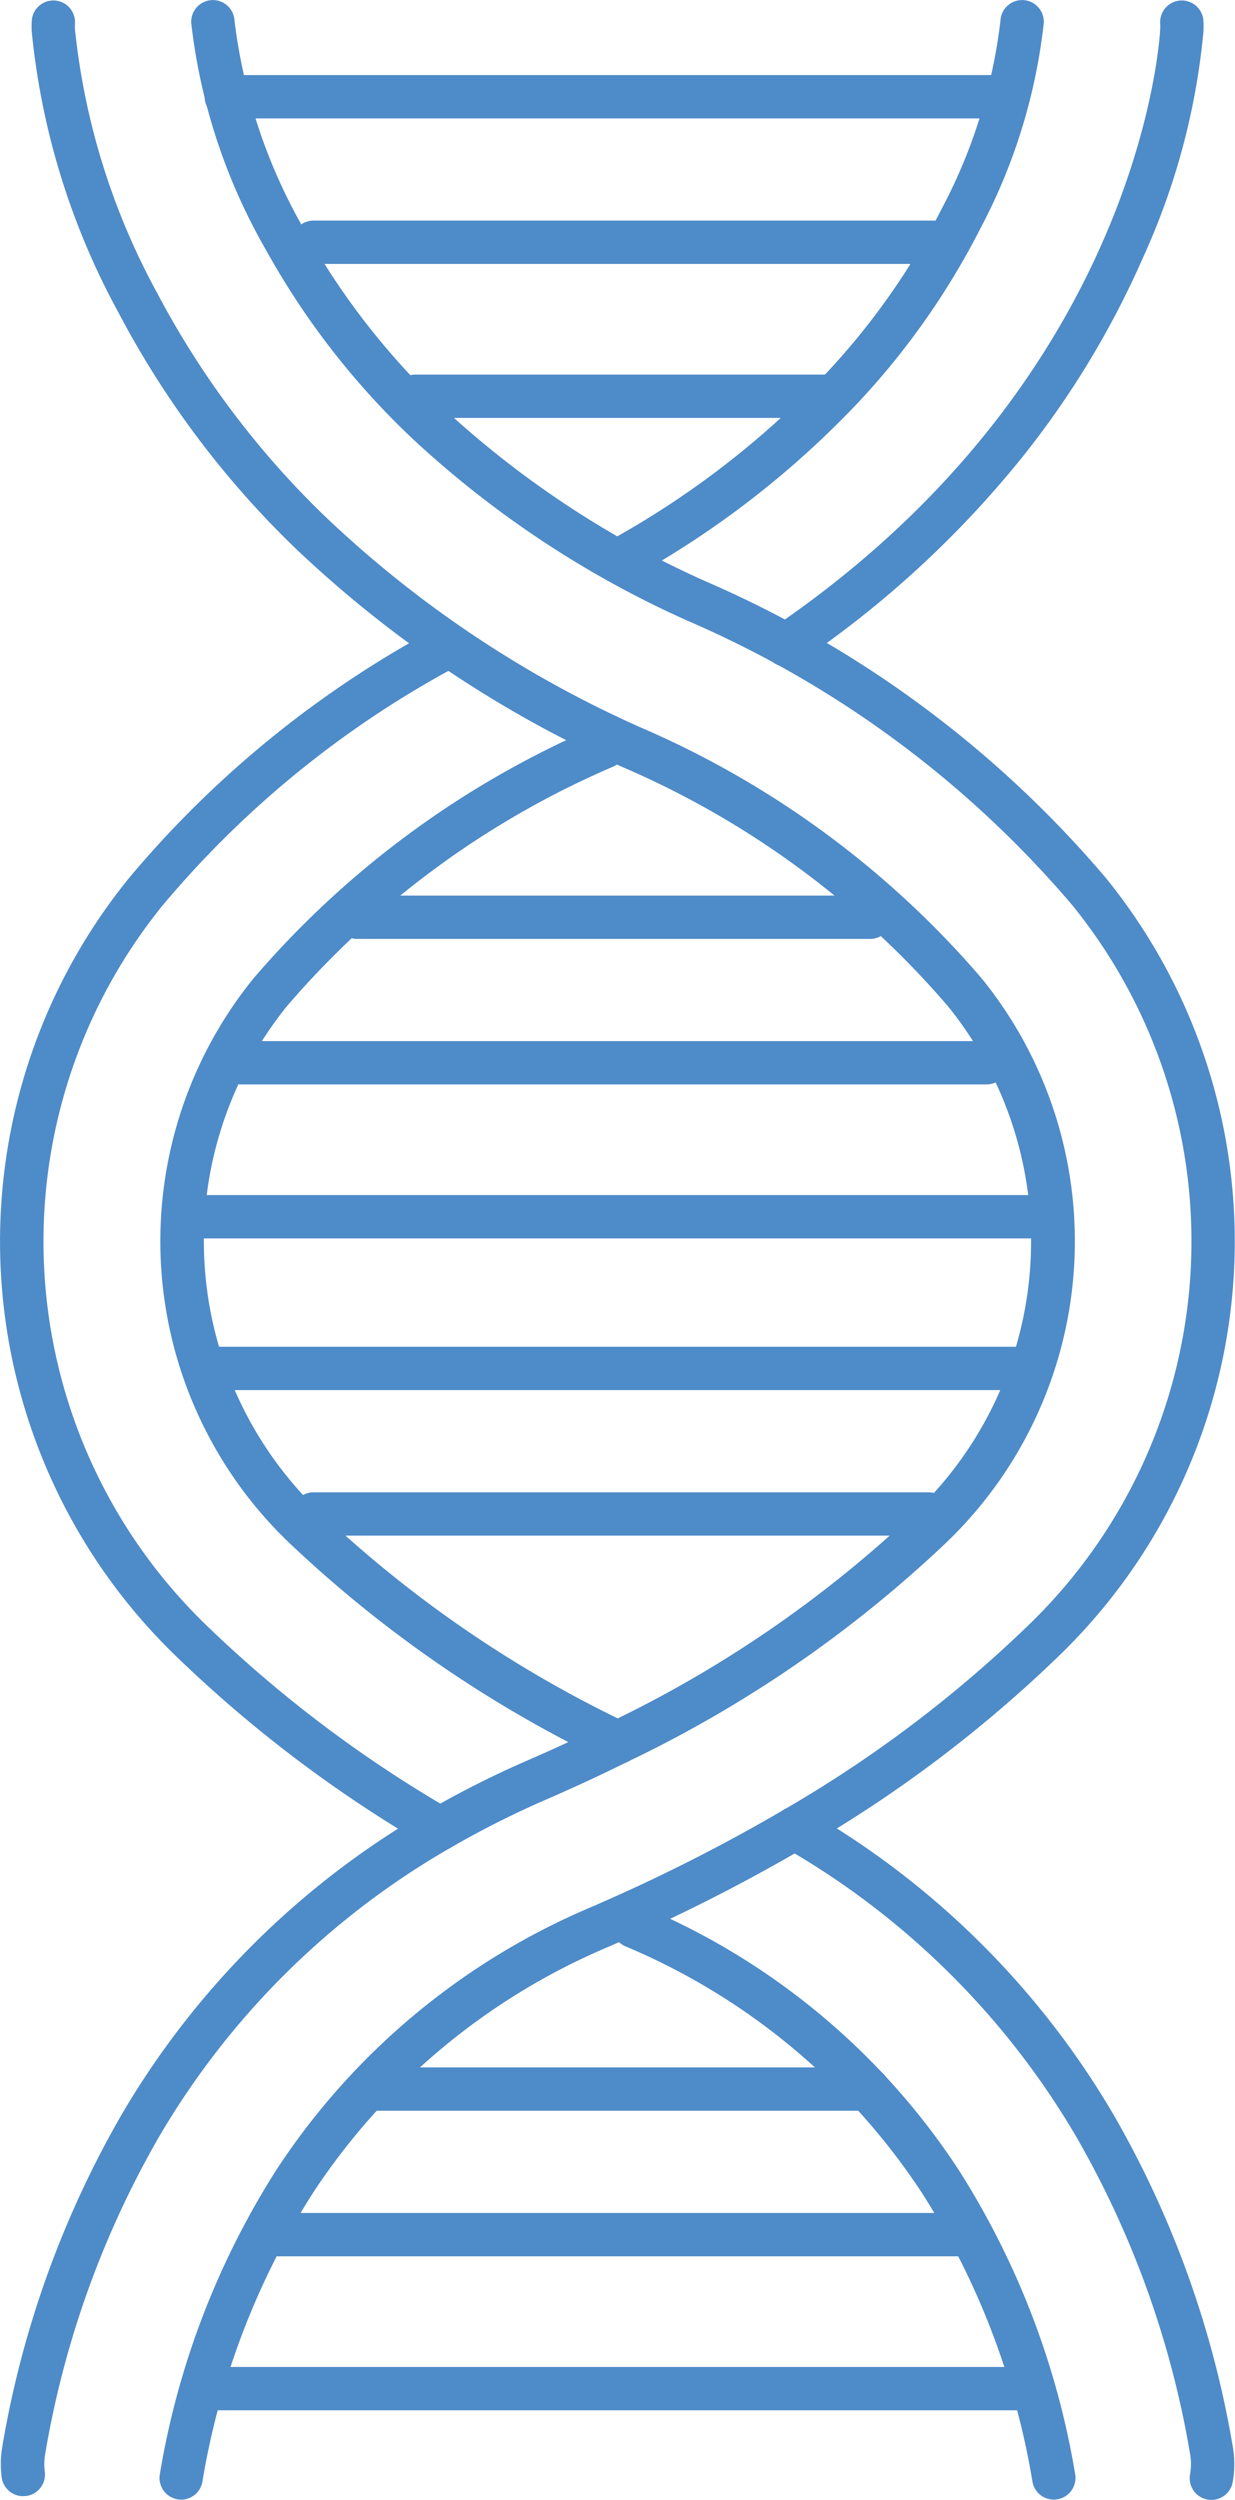 <?xml version="1.0" encoding="UTF-8"?> <svg xmlns="http://www.w3.org/2000/svg" xmlns:xlink="http://www.w3.org/1999/xlink" width="32.171" height="65.073" viewBox="0 0 32.171 65.073"><defs><clipPath id="clip-path"><path id="Tracé_60493" data-name="Tracé 60493" d="M0-3246.467H32.171v65.073H0Z" transform="translate(0 3246.467)" fill="none"></path></clipPath></defs><g id="Groupe_16838" data-name="Groupe 16838" transform="translate(0 3246.467)"><g id="Groupe_16837" data-name="Groupe 16837" transform="translate(0 -3246.467)" clip-path="url(#clip-path)"><g id="Groupe_16818" data-name="Groupe 16818" transform="translate(0.021 0.012)"><path id="Tracé_60474" data-name="Tracé 60474" d="M-28.424-3176a.564.564,0,0,1-.559-.49,2.645,2.645,0,0,1,.018-.811,25.879,25.879,0,0,1,3.113-8.643,21.911,21.911,0,0,1,8.013-7.924,25.318,25.318,0,0,1,2.591-1.3c.708-.308,1.4-.63,2.067-.959a31.066,31.066,0,0,0,8-5.493,9.735,9.735,0,0,0,.848-13.163,23.287,23.287,0,0,0-8.5-6.236,30.12,30.12,0,0,1-8.514-5.7,24.1,24.1,0,0,1-4.6-6.132,19.135,19.135,0,0,1-2.253-7.3,2.682,2.682,0,0,1,0-.278.564.564,0,0,1,.592-.534.564.564,0,0,1,.534.592,1.55,1.55,0,0,0,0,.161,18.223,18.223,0,0,0,2.126,6.833,22.978,22.978,0,0,0,4.39,5.845,29,29,0,0,0,8.2,5.483,24.4,24.4,0,0,1,8.909,6.548,10.857,10.857,0,0,1-.932,14.682,32.185,32.185,0,0,1-8.294,5.7c-.681.337-1.394.668-2.119.983a24.222,24.222,0,0,0-2.475,1.245,20.794,20.794,0,0,0-7.606,7.52,24.753,24.753,0,0,0-2.974,8.268,1.519,1.519,0,0,0-.011.465.564.564,0,0,1-.485.633.554.554,0,0,1-.075,0" transform="translate(29.006 3240.964)" fill="#4e8bc9"></path></g><g id="Groupe_16819" data-name="Groupe 16819" transform="translate(4.156 0.002)"><path id="Tracé_60475" data-name="Tracé 60475" d="M-27.621-3180.92a.574.574,0,0,1-.1-.009.564.564,0,0,1-.457-.654,21.194,21.194,0,0,1,3.052-7.946,18.32,18.32,0,0,1,8.221-6.831l.409-.18a45.613,45.613,0,0,0,4.569-2.336,32.766,32.766,0,0,0,6.353-4.784,13.881,13.881,0,0,0,1.156-18.774,27.387,27.387,0,0,0-10-7.388,26.188,26.188,0,0,1-7.112-4.683,20.217,20.217,0,0,1-3.882-4.972,15.309,15.309,0,0,1-1.948-5.906.565.565,0,0,1,.526-.6.564.564,0,0,1,.6.526,14.336,14.336,0,0,0,1.811,5.437,19.1,19.1,0,0,0,3.667,4.694,25.062,25.062,0,0,0,6.808,4.478,28.5,28.5,0,0,1,10.4,7.7,15,15,0,0,1-1.24,20.294,33.911,33.911,0,0,1-6.572,4.951,46.668,46.668,0,0,1-4.682,2.395l-.418.184a17.21,17.21,0,0,0-7.725,6.413,20.074,20.074,0,0,0-2.885,7.526.565.565,0,0,1-.555.466" transform="translate(28.186 3245.984)" fill="#4e8bc9"></path></g><g id="Groupe_16820" data-name="Groupe 16820" transform="translate(19.913 0.012)"><path id="Tracé_60476" data-name="Tracé 60476" d="M-27.612-847.821a.564.564,0,0,1-.467-.247.564.564,0,0,1,.149-.784c9.478-6.452,10.042-15.188,10.062-15.557a1.54,1.54,0,0,0,0-.16.564.564,0,0,1,.534-.593.565.565,0,0,1,.593.534,2.683,2.683,0,0,1,0,.278,18.221,18.221,0,0,1-1.575,5.881,23.3,23.3,0,0,1-3.16,5.214,26.521,26.521,0,0,1-5.819,5.336.562.562,0,0,1-.317.1" transform="translate(28.177 865.163)" fill="#4e8bc9"></path></g><g id="Groupe_16821" data-name="Groupe 16821" transform="translate(15.527 0)"><path id="Tracé_60477" data-name="Tracé 60477" d="M-27.614-741.366a.564.564,0,0,1-.494-.29.564.564,0,0,1,.219-.767,23.153,23.153,0,0,0,5.666-4.349,18.589,18.589,0,0,0,3.061-4.349A13.892,13.892,0,0,0-17.644-756a.564.564,0,0,1,.6-.527.564.564,0,0,1,.527.6,14.875,14.875,0,0,1-1.636,5.316A19.719,19.719,0,0,1-21.4-746a24.276,24.276,0,0,1-5.941,4.563.561.561,0,0,1-.274.071" transform="translate(28.179 756.53)" fill="#4e8bc9"></path></g><g id="Groupe_16822" data-name="Groupe 16822" transform="translate(0 16.237)"><path id="Tracé_60478" data-name="Tracé 60478" d="M-560.716-1560.7a.561.561,0,0,1-.286-.078,33.9,33.9,0,0,1-6.571-4.951,15,15,0,0,1-1.24-20.294,27.144,27.144,0,0,1,8.068-6.531.564.564,0,0,1,.766.224.564.564,0,0,1-.224.766,26.026,26.026,0,0,0-7.736,6.255,13.882,13.882,0,0,0,1.156,18.775,32.772,32.772,0,0,0,6.353,4.784.564.564,0,0,1,.2.772.564.564,0,0,1-.487.278" transform="translate(572.185 1592.628)" fill="#4e8bc9"></path></g><g id="Groupe_16823" data-name="Groupe 16823" transform="translate(15.945 49.579)"><path id="Tracé_60479" data-name="Tracé 60479" d="M-562.478-757.123a.564.564,0,0,1-.555-.466,20.074,20.074,0,0,0-2.885-7.526,17.209,17.209,0,0,0-7.725-6.413.564.564,0,0,1-.293-.742.564.564,0,0,1,.742-.293,18.318,18.318,0,0,1,8.221,6.831,21.194,21.194,0,0,1,3.052,7.946.564.564,0,0,1-.457.654.575.575,0,0,1-.1.009" transform="translate(573.983 772.609)" fill="#4e8bc9"></path></g><g id="Groupe_16824" data-name="Groupe 16824" transform="translate(20.137 47.031)"><path id="Tracé_60480" data-name="Tracé 60480" d="M-558.134-882.063a.564.564,0,0,1-.1-.009.564.564,0,0,1-.454-.656,1.513,1.513,0,0,0,0-.537,24.756,24.756,0,0,0-2.974-8.268,20.794,20.794,0,0,0-7.605-7.52.564.564,0,0,1-.206-.771.564.564,0,0,1,.771-.206,21.91,21.91,0,0,1,8.012,7.924,25.879,25.879,0,0,1,3.113,8.643,2.64,2.64,0,0,1,0,.936.564.564,0,0,1-.555.464" transform="translate(569.551 900.105)" fill="#4e8bc9"></path></g><g id="Groupe_16825" data-name="Groupe 16825" transform="translate(4.174 18.876)"><path id="Tracé_60481" data-name="Tracé 60481" d="M-582.611-1322.289a.562.562,0,0,1-.25-.059,32.2,32.2,0,0,1-8.311-5.707,10.858,10.858,0,0,1-.932-14.682,24.4,24.4,0,0,1,8.909-6.548.564.564,0,0,1,.748.279.564.564,0,0,1-.279.748,23.29,23.29,0,0,0-8.5,6.235,9.735,9.735,0,0,0,.848,13.163,31.085,31.085,0,0,0,8.021,5.5.564.564,0,0,1,.255.756.564.564,0,0,1-.506.314" transform="translate(594.528 1349.336)" fill="#4e8bc9"></path></g><g id="Groupe_16826" data-name="Groupe 16826" transform="translate(4.194 31.108)"><path id="Tracé_60482" data-name="Tracé 60482" d="M-1125.449-55.169H-1147.9a.564.564,0,0,1-.564-.564.564.564,0,0,1,.564-.564h22.456a.564.564,0,0,1,.564.564.564.564,0,0,1-.564.564" transform="translate(1148.469 56.297)" fill="#4e8bc9"></path></g><g id="Groupe_16827" data-name="Groupe 16827" transform="translate(5.71 27.1)"><path id="Tracé_60483" data-name="Tracé 60483" d="M-977.274-55.169H-996.7a.564.564,0,0,1-.564-.564.564.564,0,0,1,.564-.564h19.425a.564.564,0,0,1,.564.564.564.564,0,0,1-.564.564" transform="translate(997.263 56.297)" fill="#4e8bc9"></path></g><g id="Groupe_16828" data-name="Groupe 16828" transform="translate(8.74 23.312)"><path id="Tracé_60484" data-name="Tracé 60484" d="M-680.923-55.169h-13.364a.564.564,0,0,1-.564-.564.564.564,0,0,1,.564-.564h13.364a.564.564,0,0,1,.564.564.564.564,0,0,1-.564.564" transform="translate(694.851 56.297)" fill="#4e8bc9"></path></g><g id="Groupe_16829" data-name="Groupe 16829" transform="translate(10.256 9.751)"><path id="Tracé_60485" data-name="Tracé 60485" d="M-551.269-55.169h-10.712a.564.564,0,0,1-.564-.564.564.564,0,0,1,.564-.564h10.712a.564.564,0,0,1,.564.564.564.564,0,0,1-.564.564" transform="translate(562.545 56.297)" fill="#4e8bc9"></path></g><g id="Groupe_16830" data-name="Groupe 16830" transform="translate(7.604 5.742)"><path id="Tracé_60486" data-name="Tracé 60486" d="M-829.1-55.169h-16.394a.564.564,0,0,1-.564-.564.564.564,0,0,1,.564-.564H-829.1a.564.564,0,0,1,.564.564.564.564,0,0,1-.564.564" transform="translate(846.057 56.297)" fill="#4e8bc9"></path></g><g id="Groupe_16831" data-name="Groupe 16831" transform="translate(5.331 1.954)"><path id="Tracé_60487" data-name="Tracé 60487" d="M-1014.317-55.169H-1034.5a.564.564,0,0,1-.564-.564.564.564,0,0,1,.564-.564h20.183a.564.564,0,0,1,.564.564.564.564,0,0,1-.564.564" transform="translate(1035.064 56.297)" fill="#4e8bc9"></path></g><g id="Groupe_16832" data-name="Groupe 16832" transform="translate(4.691 61.612)"><path id="Tracé_60488" data-name="Tracé 60488" d="M-1071.045-55.169h-21.343a.564.564,0,0,1-.564-.564.564.564,0,0,1,.564-.564h21.343a.564.564,0,0,1,.564.564.564.564,0,0,1-.564.564" transform="translate(1092.953 56.297)" fill="#4e8bc9"></path></g><g id="Groupe_16833" data-name="Groupe 16833" transform="translate(6.524 57.604)"><path id="Tracé_60489" data-name="Tracé 60489" d="M-916.637-55.169h-18.185a.564.564,0,0,1-.564-.564.564.564,0,0,1,.564-.564h18.185a.564.564,0,0,1,.564.564.564.564,0,0,1-.564.564" transform="translate(935.386 56.297)" fill="#4e8bc9"></path></g><g id="Groupe_16834" data-name="Groupe 16834" transform="translate(9.231 53.815)"><path id="Tracé_60490" data-name="Tracé 60490" d="M-654.085-55.169H-666.9a.564.564,0,0,1-.564-.564.564.564,0,0,1,.564-.564h12.815a.564.564,0,0,1,.564.564.564.564,0,0,1-.564.564" transform="translate(667.464 56.297)" fill="#4e8bc9"></path></g><g id="Groupe_16835" data-name="Groupe 16835" transform="translate(7.604 38.845)"><path id="Tracé_60491" data-name="Tracé 60491" d="M-810.576-55.169h-16.016a.564.564,0,0,1-.564-.564.564.564,0,0,1,.564-.564h16.016a.564.564,0,0,1,.564.564.564.564,0,0,1-.564.564" transform="translate(827.156 56.297)" fill="#4e8bc9"></path></g><g id="Groupe_16836" data-name="Groupe 16836" transform="translate(4.952 35.056)"><path id="Tracé_60492" data-name="Tracé 60492" d="M-1051.362-55.169H-1072.3a.564.564,0,0,1-.564-.564.564.564,0,0,1,.564-.564h20.941a.564.564,0,0,1,.564.564.564.564,0,0,1-.564.564" transform="translate(1072.867 56.297)" fill="#4e8bc9"></path></g></g></g></svg> 